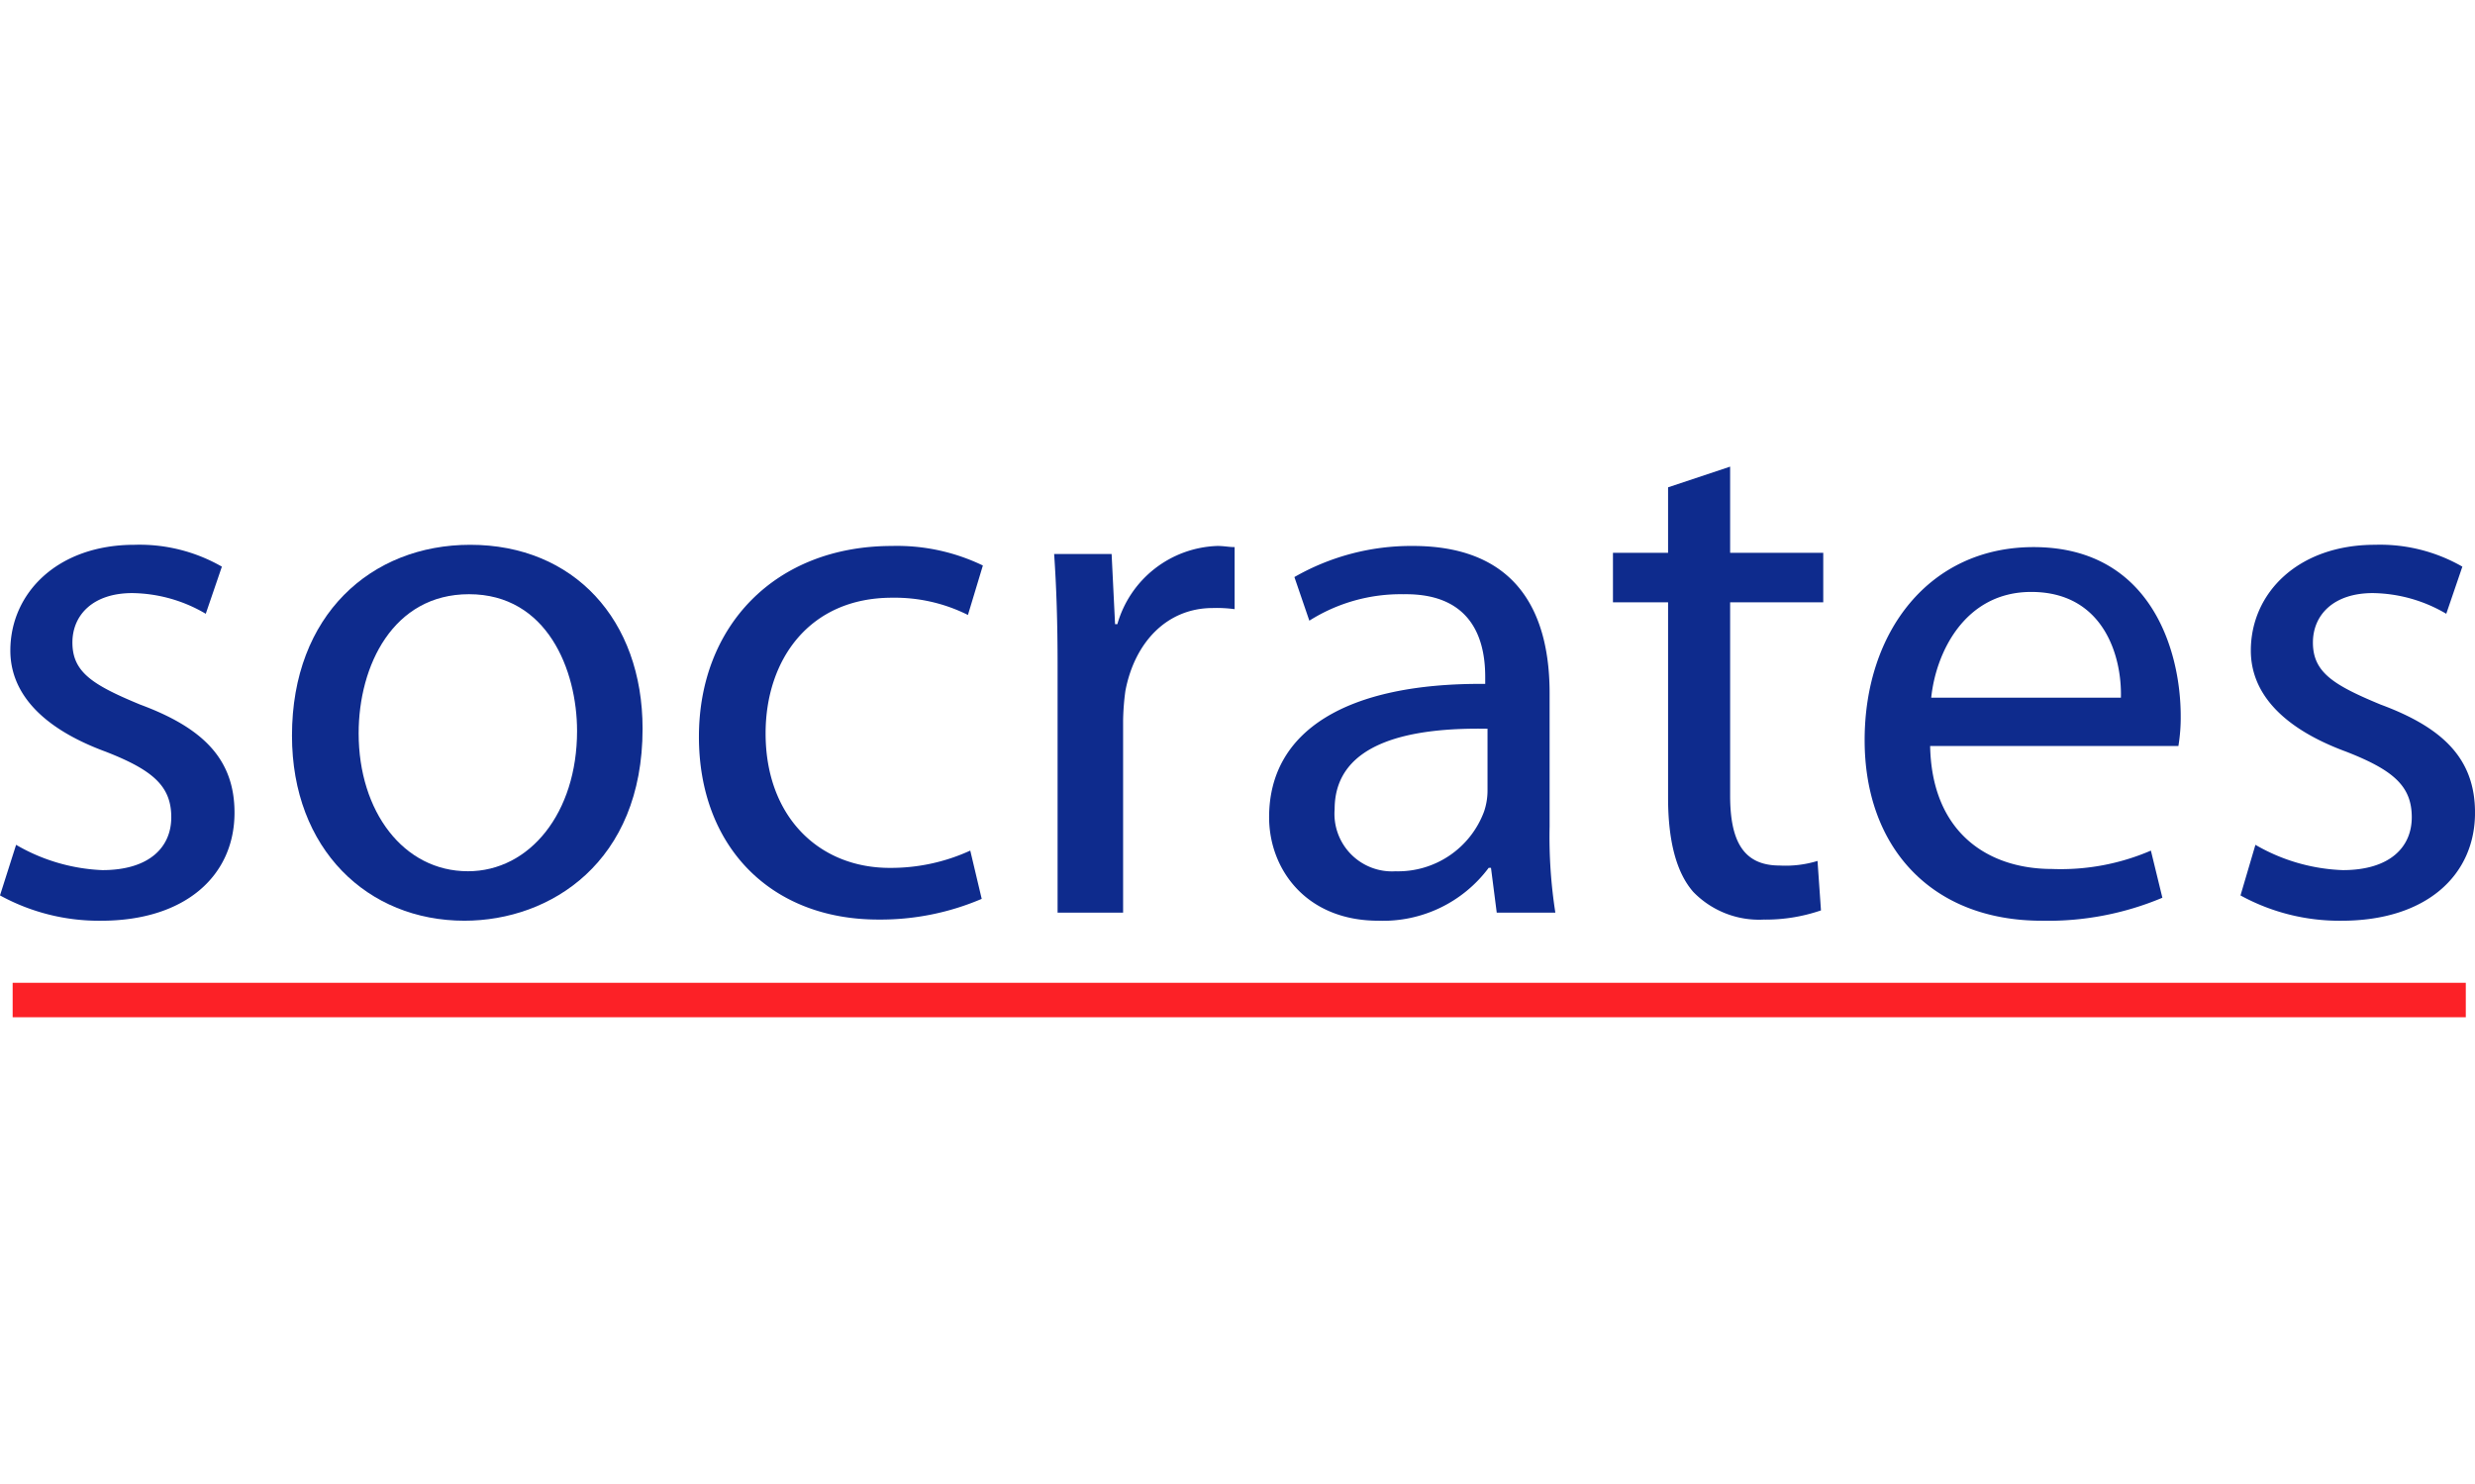 <svg xmlns="http://www.w3.org/2000/svg" xmlns:xlink="http://www.w3.org/1999/xlink" width="175.131" height="105" viewBox="0 0 175.131 105">
  <defs>
    <clipPath id="clip-path">
      <rect id="Rectangle_2928" data-name="Rectangle 2928" width="175.13" height="38.963" fill="none"/>
    </clipPath>
  </defs>
  <g id="Group_3360" data-name="Group 3360" transform="translate(16293.133 -3577)">
    <rect id="Rectangle_2924" data-name="Rectangle 2924" width="175.131" height="105" transform="translate(-16293.133 3577)" fill="#fff" opacity="0"/>
    <g id="Group_3323" data-name="Group 3323" transform="translate(-16293.133 3610.019)">
      <g id="Group_3322" data-name="Group 3322" transform="translate(0 0)" clip-path="url(#clip-path)">
        <path id="Path_7935" data-name="Path 7935" d="M1.139,28.03a13.175,13.175,0,0,0,6.1,1.79c3.335,0,4.881-1.627,4.881-3.742,0-2.2-1.3-3.335-4.637-4.637C2.847,19.733.732,17.212.732,14.284.732,10.216,4.067,6.8,9.517,6.8A11.7,11.7,0,0,1,15.7,8.346L14.56,11.681a10.468,10.468,0,0,0-5.206-1.464c-2.766,0-4.23,1.546-4.23,3.5,0,2.115,1.464,3.01,4.8,4.392,4.392,1.627,6.67,3.823,6.67,7.646,0,4.474-3.5,7.646-9.436,7.646A14.541,14.541,0,0,1,0,31.609Z" transform="translate(0 -1.269)" fill="#0e2b8d"/>
        <path id="Path_7936" data-name="Path 7936" d="M37.6,33.4c-6.833,0-12.2-5.043-12.2-13.1,0-8.541,5.613-13.5,12.608-13.5,7.321,0,12.2,5.287,12.2,13.015C50.209,29.251,43.7,33.4,37.6,33.4m.244-3.5c4.392,0,7.728-4.148,7.728-9.924,0-4.311-2.115-9.68-7.646-9.68-5.369,0-7.809,5.043-7.809,9.842,0,5.531,3.172,9.761,7.728,9.761" transform="translate(-4.739 -1.269)" fill="#0e2b8d"/>
        <path id="Path_7937" data-name="Path 7937" d="M80.81,31.872a18.2,18.2,0,0,1-7.321,1.464C65.843,33.336,60.8,28.13,60.8,20.4c0-7.809,5.369-13.5,13.666-13.5a13.97,13.97,0,0,1,6.426,1.383l-1.057,3.5a11.571,11.571,0,0,0-5.369-1.22c-5.857,0-8.948,4.392-8.948,9.6,0,5.857,3.742,9.517,8.785,9.517A13.489,13.489,0,0,0,80,28.456Z" transform="translate(-11.344 -1.287)" fill="#0e2b8d"/>
        <path id="Path_7938" data-name="Path 7938" d="M91.944,15.36c0-3.01-.081-5.531-.244-7.89h4.067l.244,4.962h.163A7.624,7.624,0,0,1,103.251,6.9c.488,0,.813.081,1.22.081v4.392a9.341,9.341,0,0,0-1.546-.081c-3.254,0-5.531,2.44-6.182,5.857a17.177,17.177,0,0,0-.163,2.115V32.848H91.944Z" transform="translate(-17.109 -1.287)" fill="#0e2b8d"/>
        <path id="Path_7939" data-name="Path 7939" d="M130.248,26.748a34.849,34.849,0,0,0,.407,6.1h-4.148l-.407-3.172h-.163a9.316,9.316,0,0,1-7.809,3.742c-5.125,0-7.728-3.66-7.728-7.321,0-6.1,5.45-9.517,15.292-9.436v-.488c0-2.115-.569-5.938-5.775-5.857a12.086,12.086,0,0,0-6.67,1.871L112.19,9.1a16.6,16.6,0,0,1,8.378-2.2c7.809,0,9.68,5.287,9.68,10.412Zm-4.474-6.914c-5.043-.081-10.737.813-10.737,5.694a4.072,4.072,0,0,0,4.311,4.392,6.489,6.489,0,0,0,6.263-4.23,4.606,4.606,0,0,0,.244-1.464V19.833Z" transform="translate(-20.598 -1.287)" fill="#0e2b8d"/>
        <path id="Path_7940" data-name="Path 7940" d="M148.6,0V6.1h6.589V9.6H148.6V23.264c0,3.172.895,4.962,3.5,4.962a7.73,7.73,0,0,0,2.684-.325l.244,3.5a12.033,12.033,0,0,1-4.067.651,6.477,6.477,0,0,1-4.962-1.952c-1.22-1.383-1.79-3.66-1.79-6.67V9.6h-3.9V6.1h3.9V1.464Z" transform="translate(-26.176 0)" fill="#0e2b8d"/>
        <path id="Path_7941" data-name="Path 7941" d="M166.837,20.991c.081,6.182,4.067,8.785,8.622,8.785a16.121,16.121,0,0,0,7-1.3l.813,3.335a20.854,20.854,0,0,1-8.541,1.627c-7.809,0-12.527-5.206-12.527-12.771C162.2,13.019,166.755,7,174.157,7c8.3,0,10.412,7.321,10.412,11.957a12.311,12.311,0,0,1-.163,2.115h-17.57Zm13.5-3.335c.081-2.928-1.22-7.484-6.345-7.484-4.718,0-6.751,4.311-7.077,7.484Z" transform="translate(-30.262 -1.306)" fill="#0e2b8d"/>
        <path id="Path_7942" data-name="Path 7942" d="M195.957,28.03a13.225,13.225,0,0,0,6.182,1.79c3.335,0,4.881-1.627,4.881-3.742,0-2.2-1.3-3.335-4.637-4.637-4.637-1.708-6.751-4.23-6.751-7.158,0-4.067,3.335-7.484,8.785-7.484A11.7,11.7,0,0,1,210.6,8.346l-1.139,3.335a10.468,10.468,0,0,0-5.206-1.464c-2.766,0-4.23,1.546-4.23,3.5,0,2.115,1.464,3.01,4.8,4.392,4.392,1.627,6.67,3.823,6.67,7.646,0,4.474-3.5,7.646-9.436,7.646a14.541,14.541,0,0,1-7.158-1.79Z" transform="translate(-36.363 -1.269)" fill="#0e2b8d"/>
        <rect id="Rectangle_2927" data-name="Rectangle 2927" width="173.585" height="2.44" transform="translate(0.895 36.523)" fill="#fc2127"/>
      </g>
    </g>
  </g>
</svg>

